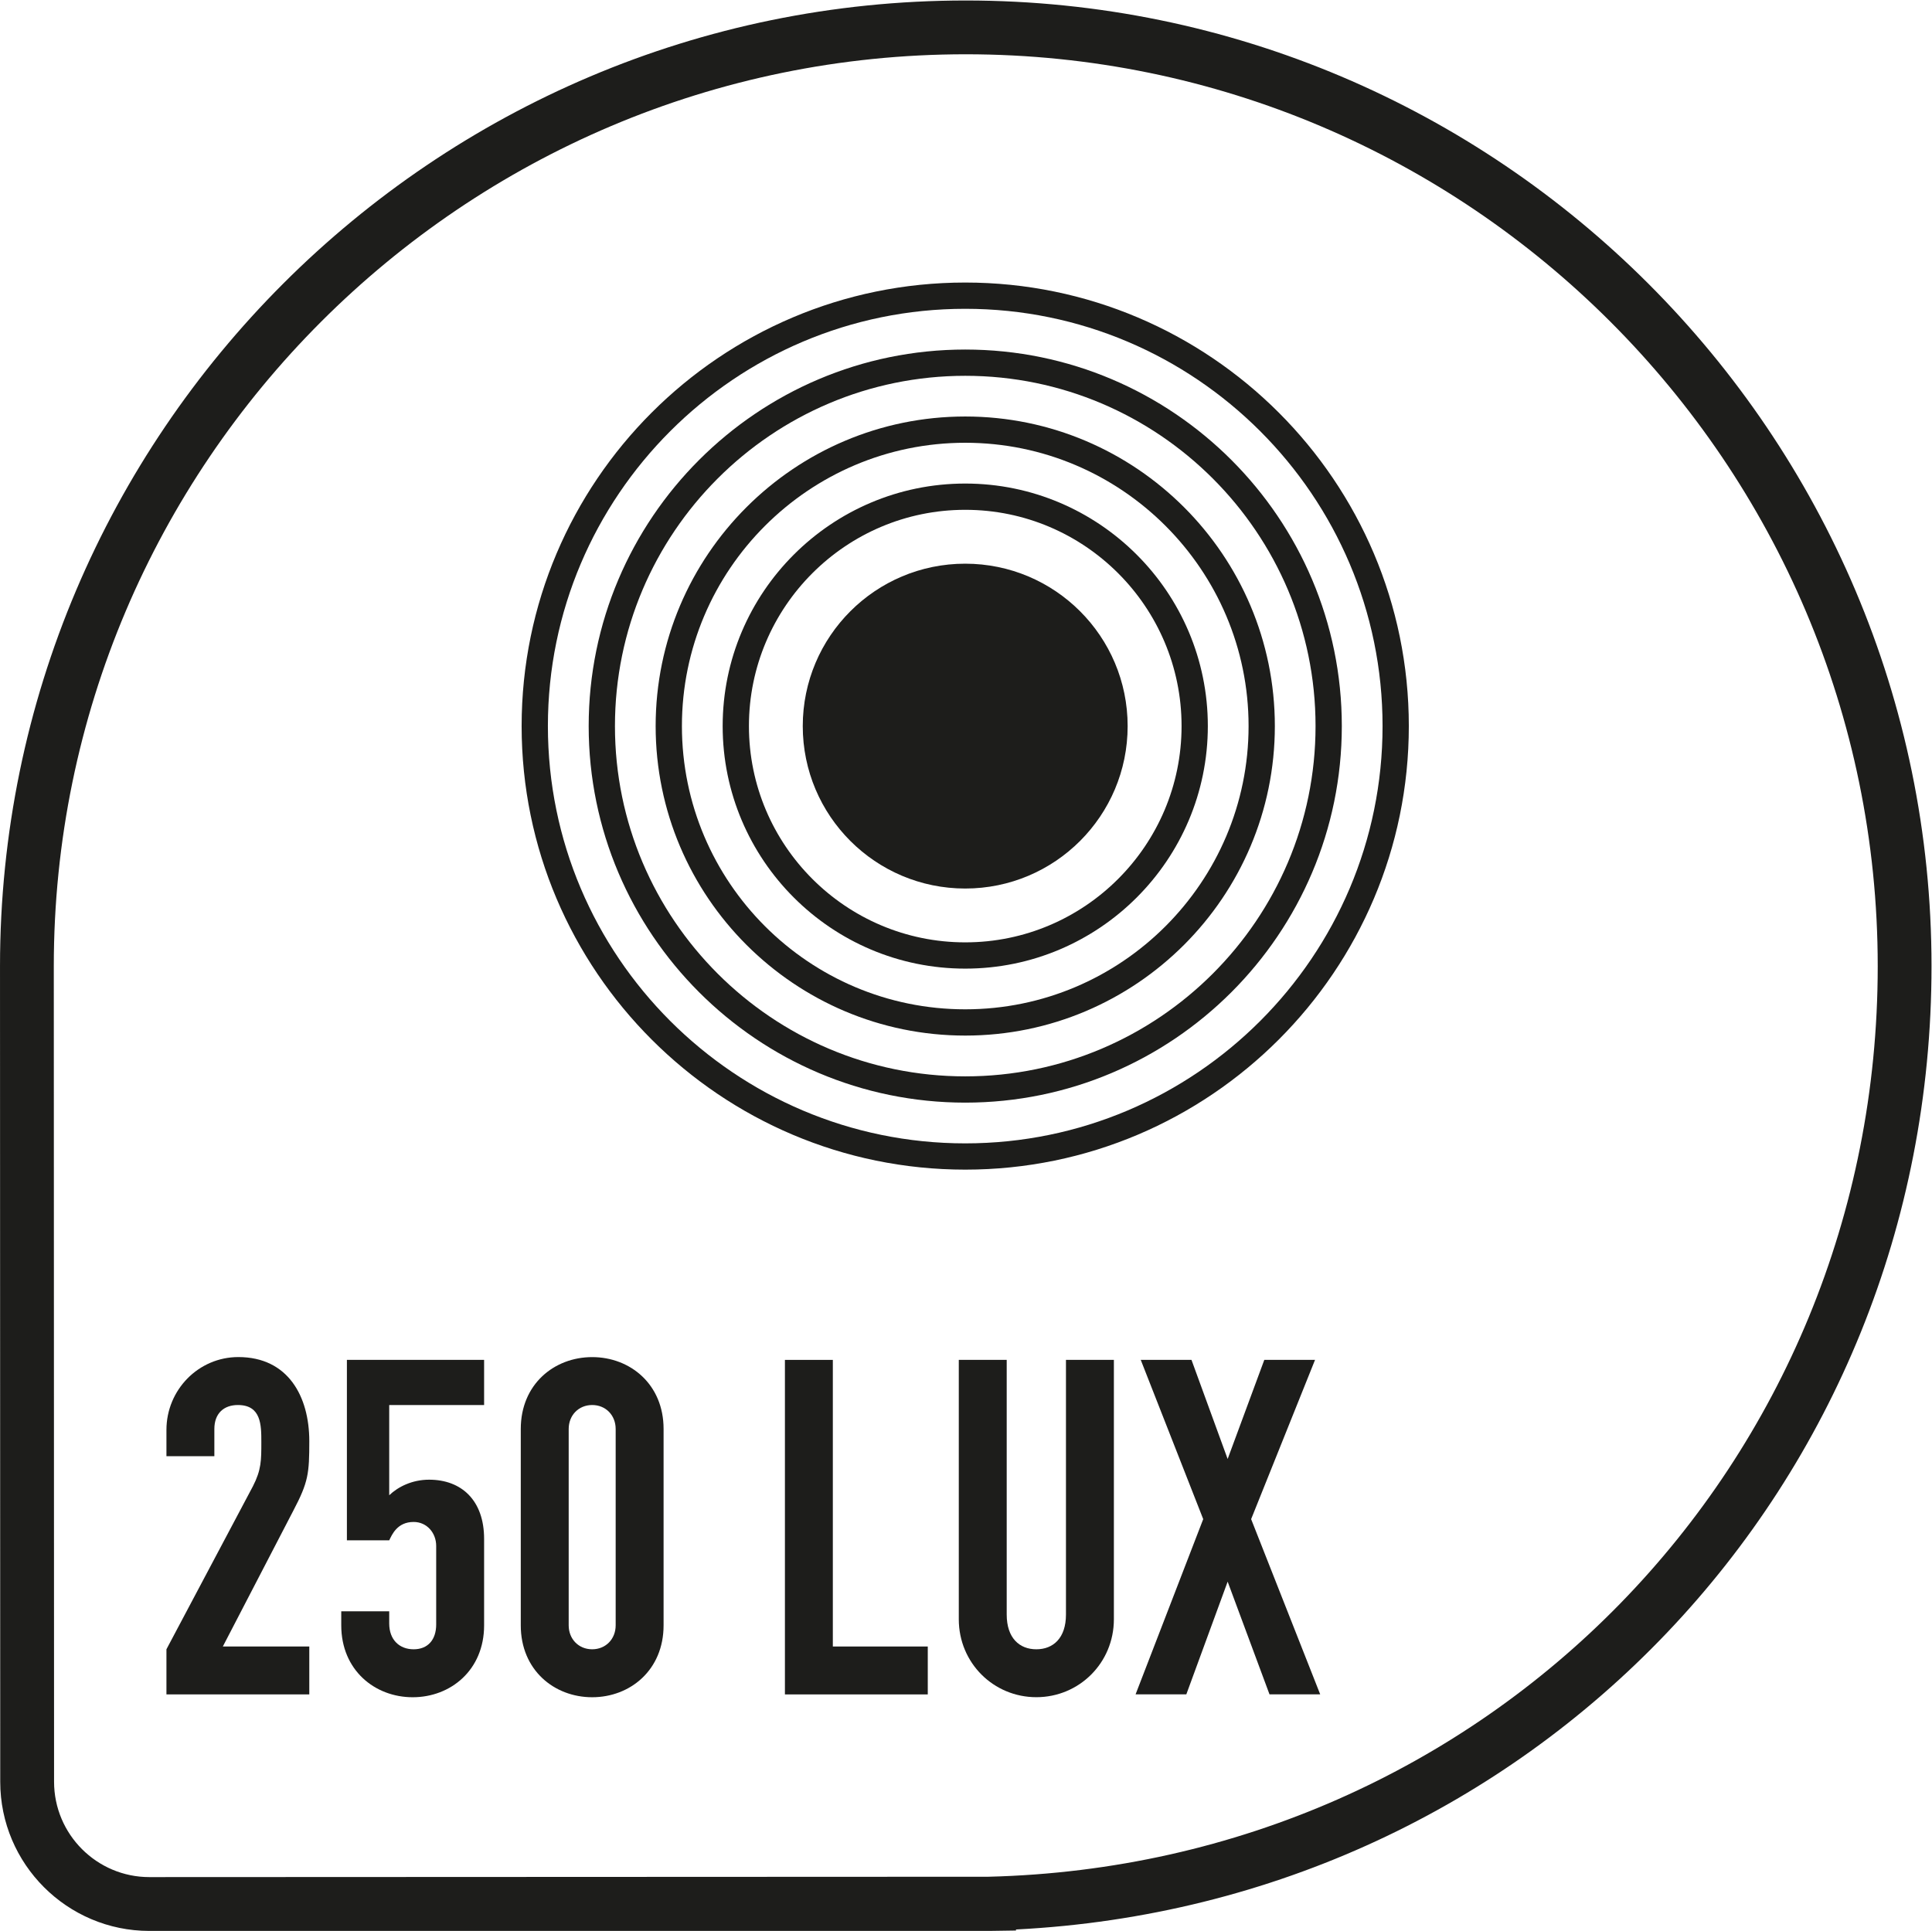 <?xml version="1.0" encoding="utf-8"?>
<svg xmlns="http://www.w3.org/2000/svg" height="57.429" id="svg2" version="1.1" viewBox="0 0 57.455 57.429" width="57.455">
  <defs id="defs6">
    <clipPath clipPathUnits="userSpaceOnUse" id="clipPath18">
      <path d="M 0,45.35 H 45.35 V 0 H 0 Z" id="path16"/>
    </clipPath>
  </defs>
  <g id="g10" transform="matrix(1.333,0,0,-1.333,-1.506,58.948)">
    <g id="g12">
      <g clip-path="url(#clipPath18)" id="g14">
        <g id="g20" transform="translate(22.675,43.011)">
          <path d="m 0,0 c -11.218,0 -20.345,-9.126 -20.345,-20.345 l 0.006,-18.199 c 0,-1.173 0.954,-2.127 2.126,-2.127 l 18.719,0.008 c 11.125,0.274 19.84,9.199 19.84,20.318 C 20.346,-9.126 11.219,0 0,0 m 0.521,-41.872 h -18.734 c -1.834,0 -3.327,1.493 -3.327,3.328 l -0.005,18.199 C -21.545,-8.465 -11.88,1.2 0,1.2 c 11.88,0 21.546,-9.665 21.546,-21.545 0,-11.58 -8.925,-20.913 -20.425,-21.495 v -0.023 z" id="path22" style="fill:#1d1d1b;fill-opacity:1;fill-rule:nonzero;stroke:none"/>
        </g>
        <g id="g24" transform="translate(4.843,7.423)">
          <path d="M 0,0 1.929,3.637 C 2.117,4.004 2.117,4.214 2.117,4.622 2.117,5 2.117,5.45 1.594,5.45 1.279,5.45 1.069,5.262 1.069,4.916 V 4.308 H 0 V 4.895 C 0,5.786 0.713,6.52 1.604,6.52 2.715,6.52 3.187,5.64 3.187,4.644 3.187,3.92 3.166,3.731 2.83,3.092 L 1.258,0.062 H 3.187 V -1.007 H 0 Z" id="path26" style="fill:#1d1d1b;fill-opacity:1;fill-rule:nonzero;stroke:none"/>
        </g>
        <g id="g28" transform="translate(11.93,12.873)">
          <path d="m 0,0 h -2.117 v -2.013 c 0.199,0.19 0.513,0.347 0.89,0.347 0.724,0 1.227,-0.462 1.227,-1.321 v -1.929 c 0,-0.996 -0.744,-1.604 -1.593,-1.604 -0.849,0 -1.594,0.608 -1.594,1.604 v 0.314 h 1.07 v -0.272 c 0,-0.367 0.23,-0.576 0.545,-0.576 0.314,0 0.503,0.209 0.503,0.554 v 1.751 c 0,0.294 -0.209,0.536 -0.503,0.536 -0.367,0 -0.483,-0.284 -0.545,-0.41 H -3.061 V 1.007 H 0 Z" id="path30" style="fill:#1d1d1b;fill-opacity:1;fill-rule:nonzero;stroke:none"/>
        </g>
        <g id="g32" transform="translate(13.817,7.957)">
          <path d="m 0,0 c 0,-0.304 0.22,-0.534 0.524,-0.534 0.304,0 0.524,0.23 0.524,0.534 v 4.382 c 0,0.304 -0.22,0.534 -0.524,0.534 C 0.22,4.916 0,4.686 0,4.382 Z m -1.069,4.382 c 0,0.996 0.744,1.603 1.593,1.603 0.849,0 1.593,-0.607 1.593,-1.603 V 0 c 0,-0.996 -0.744,-1.604 -1.593,-1.604 -0.849,0 -1.593,0.608 -1.593,1.604 z" id="path34" style="fill:#1d1d1b;fill-opacity:1;fill-rule:nonzero;stroke:none"/>
        </g>
        <g id="g36" transform="translate(18.641,13.88)">
          <path d="M 0,0 H 1.069 V -6.395 H 3.187 V -7.464 H 0 Z" id="path38" style="fill:#1d1d1b;fill-opacity:1;fill-rule:nonzero;stroke:none"/>
        </g>
        <g id="g40" transform="translate(25.98,8.093)">
          <path d="m 0,0 c 0,-0.975 -0.776,-1.739 -1.73,-1.739 -0.954,0 -1.73,0.764 -1.73,1.739 v 5.787 h 1.069 V 0.105 c 0,-0.524 0.284,-0.775 0.661,-0.775 0.377,0 0.661,0.251 0.661,0.775 V 5.787 H 0 Z" id="path42" style="fill:#1d1d1b;fill-opacity:1;fill-rule:nonzero;stroke:none"/>
        </g>
        <g id="g44" transform="translate(27.973,10.327)">
          <path d="m 0,0 -1.394,3.554 h 1.132 L 0.545,1.342 1.363,3.554 H 2.495 L 1.069,0 2.61,-3.91 H 1.479 L 0.545,-1.395 -0.377,-3.91 h -1.132 z" id="path46" style="fill:#1d1d1b;fill-opacity:1;fill-rule:nonzero;stroke:none"/>
        </g>
        <g id="g48" transform="translate(22.664,18.418)">
          <path d="m 0,0 c -5.296,0 -9.604,4.308 -9.604,9.604 0,5.295 4.308,9.603 9.604,9.603 5.295,0 9.603,-4.308 9.603,-9.603 C 9.603,4.308 5.295,0 0,0 Z" id="path50" style="fill:none;stroke:#1d1d1b;stroke-width:0.586;stroke-linecap:butt;stroke-linejoin:miter;stroke-miterlimit:10;stroke-dasharray:none;stroke-opacity:1"/>
        </g>
        <g id="g52" transform="translate(22.664,19.913)">
          <path d="m 0,0 c -4.471,0 -8.108,3.638 -8.108,8.108 0,4.471 3.637,8.109 8.108,8.109 4.47,0 8.108,-3.638 8.108,-8.109 C 8.108,3.638 4.47,0 0,0 Z" id="path54" style="fill:none;stroke:#1d1d1b;stroke-width:0.586;stroke-linecap:butt;stroke-linejoin:miter;stroke-miterlimit:10;stroke-dasharray:none;stroke-opacity:1"/>
        </g>
        <g id="g56" transform="translate(22.664,21.409)">
          <path d="m 0,0 c -3.647,0 -6.614,2.967 -6.614,6.613 0,3.647 2.967,6.614 6.614,6.614 3.647,0 6.614,-2.967 6.614,-6.614 C 6.614,2.967 3.647,0 0,0 Z" id="path58" style="fill:none;stroke:#1d1d1b;stroke-width:0.586;stroke-linecap:butt;stroke-linejoin:miter;stroke-miterlimit:10;stroke-dasharray:none;stroke-opacity:1"/>
        </g>
        <g id="g60" transform="translate(22.664,22.903)">
          <path d="m 0,0 c -2.823,0 -5.119,2.296 -5.119,5.119 0,2.822 2.296,5.118 5.119,5.118 2.823,0 5.119,-2.296 5.119,-5.118 C 5.119,2.296 2.823,0 0,0 Z" id="path62" style="fill:none;stroke:#1d1d1b;stroke-width:0.586;stroke-linecap:butt;stroke-linejoin:miter;stroke-miterlimit:10;stroke-dasharray:none;stroke-opacity:1"/>
        </g>
        <g id="g64" transform="translate(26.287,28.021)">
          <path d="m 0,0 c 0,-2.001 -1.622,-3.624 -3.624,-3.624 -2.001,0 -3.624,1.623 -3.624,3.624 0,2.001 1.623,3.624 3.624,3.624 C -1.622,3.624 0,2.001 0,0" id="path66" style="fill:#1d1d1b;fill-opacity:1;fill-rule:nonzero;stroke:none"/>
        </g>
      </g>
    </g>
  </g>
</svg>